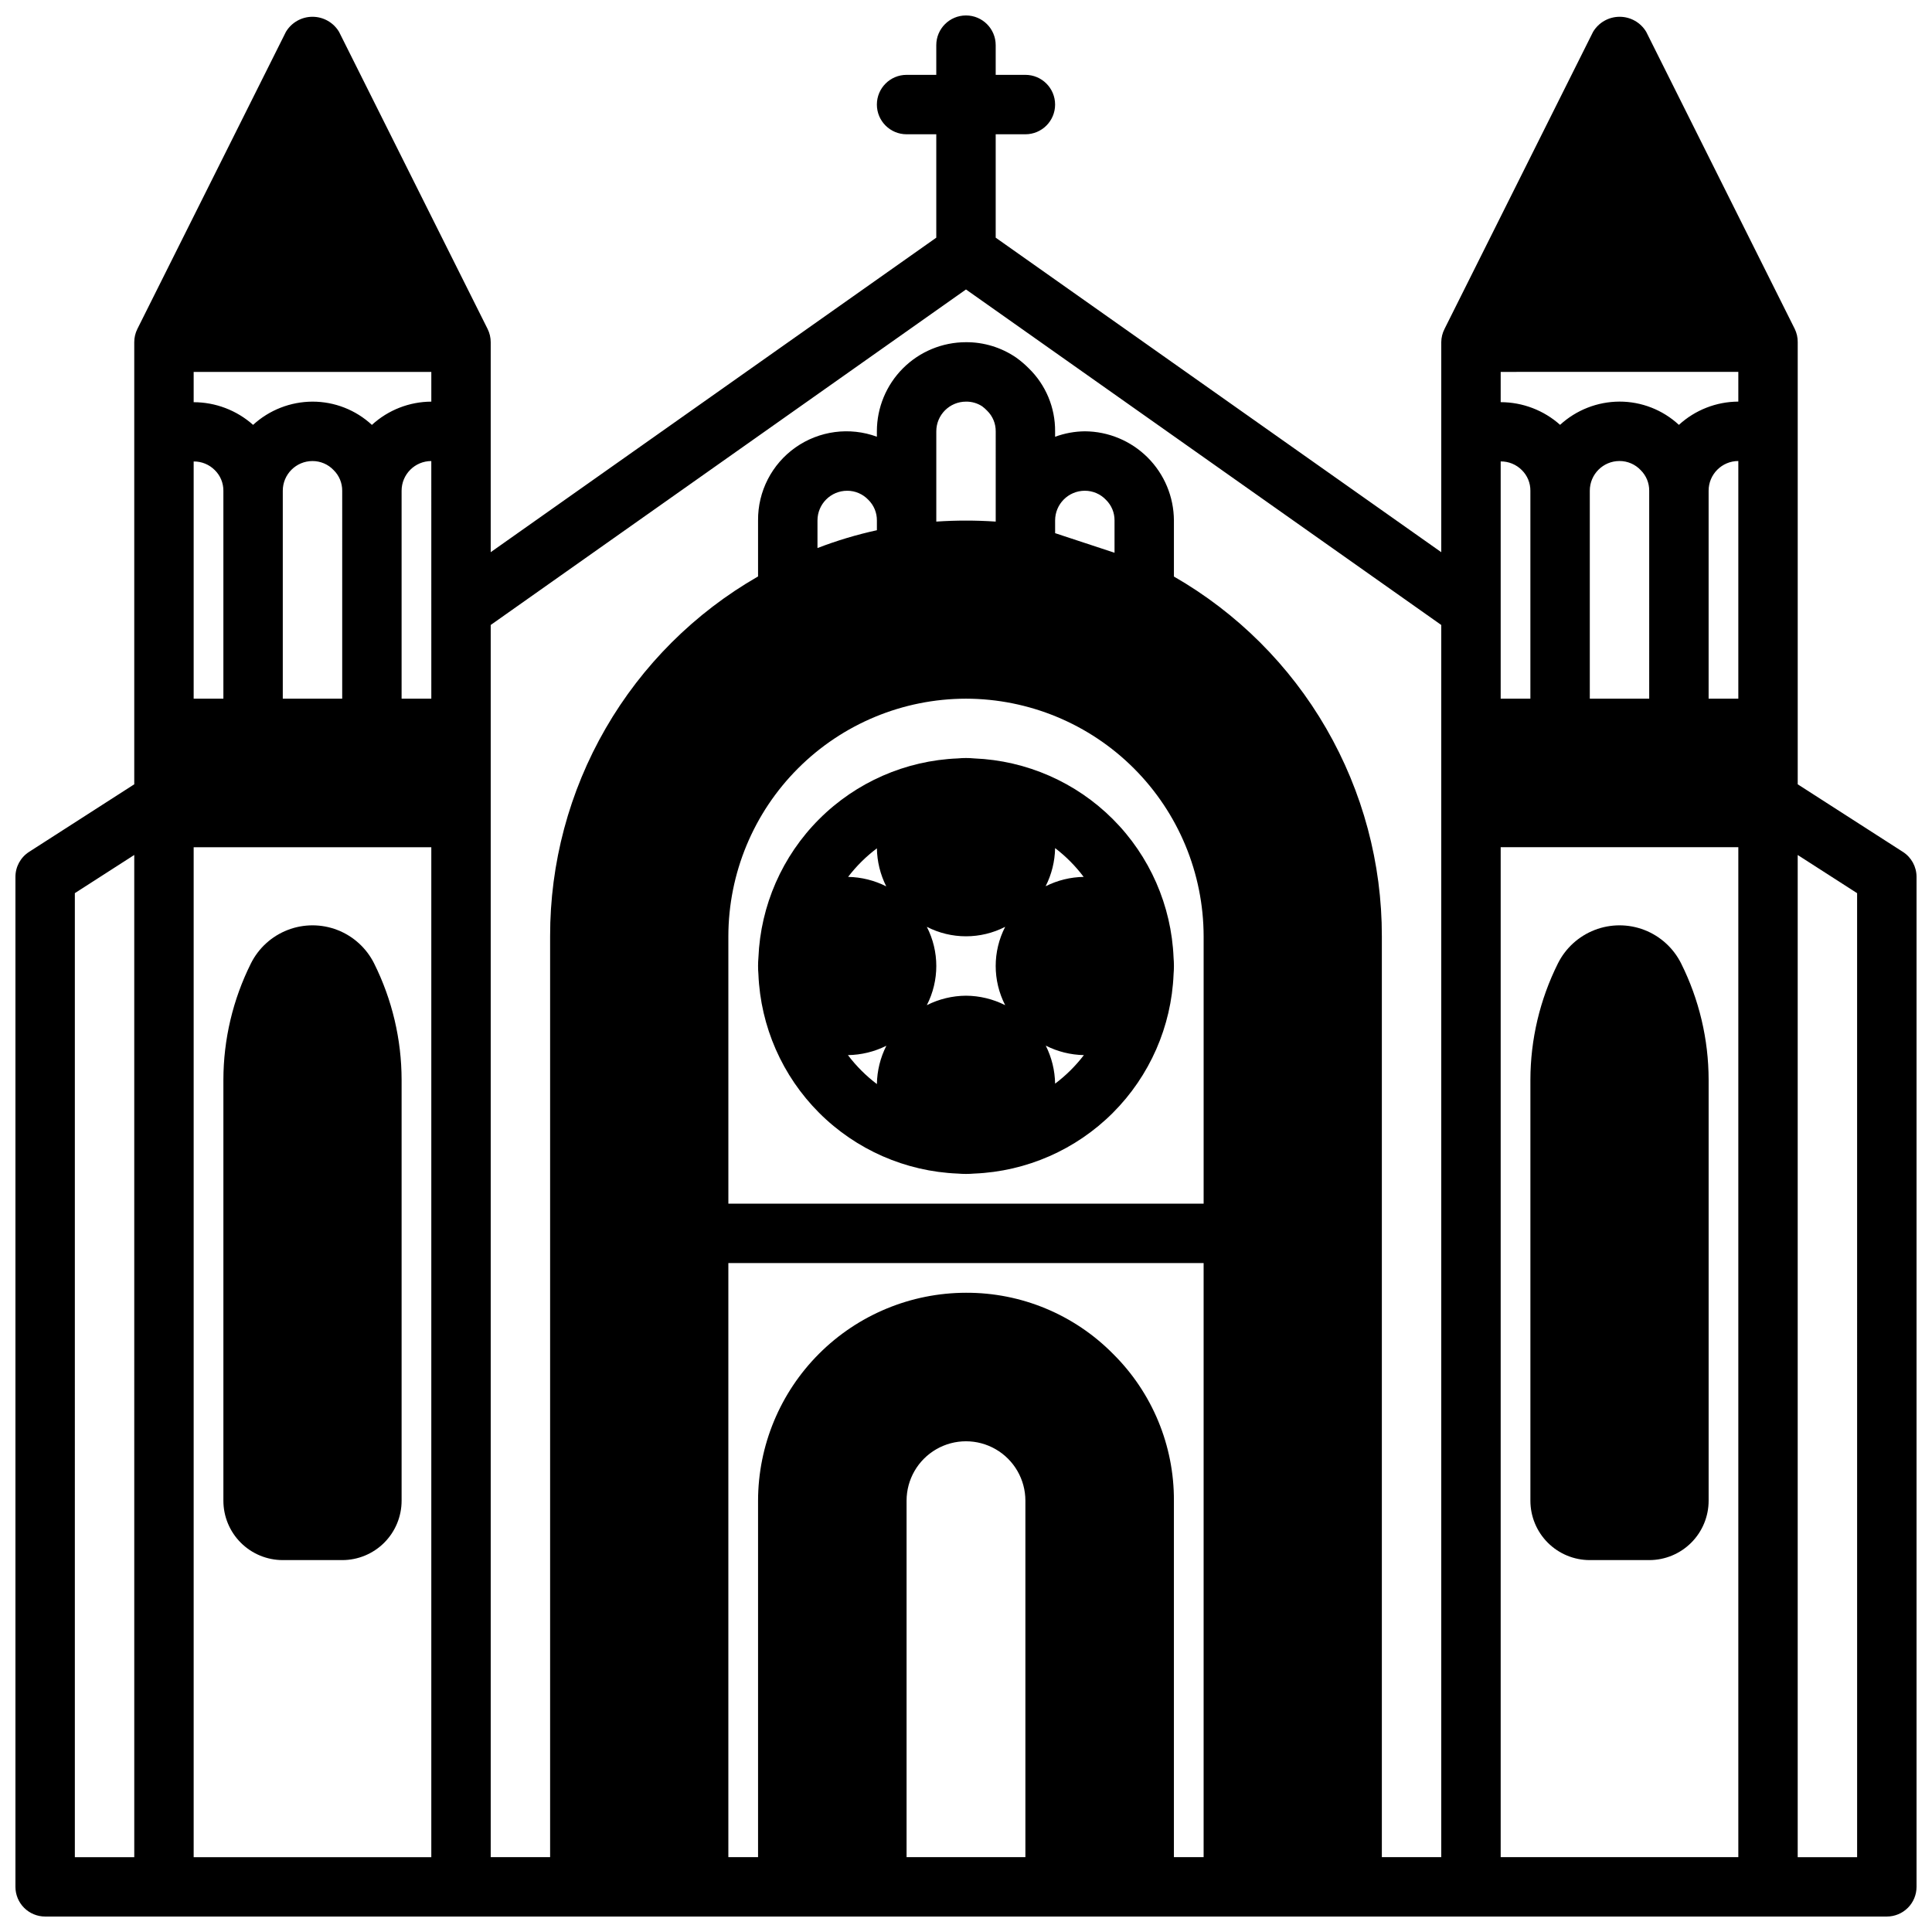 <?xml version="1.0" encoding="UTF-8"?>
<!-- Uploaded to: ICON Repo, www.svgrepo.com, Generator: ICON Repo Mixer Tools -->
<svg width="800px" height="800px" version="1.1" viewBox="144 144 512 512" xmlns="http://www.w3.org/2000/svg">
 <defs>
  <clipPath id="a">
   <path d="m148.09 148.09h503.81v503.81h-503.81z"/>
  </clipPath>
 </defs>
 <path d="m243.15 399.33c-2.027-4.066-5.504-7.231-9.742-8.875-4.238-1.641-8.938-1.641-13.176 0-4.242 1.645-7.715 4.809-9.742 8.875-4.777 9.574-7.273 20.121-7.289 30.82v111.55c0 4.176 1.656 8.18 4.609 11.133s6.957 4.609 11.133 4.609h15.746c4.176 0 8.18-1.656 11.133-4.609 2.949-2.953 4.609-6.957 4.609-11.133v-111.55c-0.016-10.699-2.508-21.246-7.281-30.82z"/>
 <path d="m589.52 399.33c-2.027-4.066-5.5-7.231-9.738-8.875-4.242-1.641-8.941-1.641-13.18 0-4.238 1.645-7.715 4.809-9.742 8.875-4.777 9.574-7.269 20.121-7.289 30.82v111.55c0 4.176 1.66 8.18 4.613 11.133 2.953 2.953 6.957 4.609 11.133 4.609h15.742c4.176 0 8.18-1.656 11.133-4.609s4.613-6.957 4.613-11.133v-111.55c-0.016-10.699-2.508-21.246-7.285-30.82z"/>
 <path d="m455.01 397.81c-0.562-13.828-6.309-26.938-16.094-36.727-9.785-9.785-22.898-15.531-36.727-16.094-1.457-0.141-2.922-0.141-4.379 0-13.828 0.562-26.938 6.309-36.727 16.094-9.785 9.789-15.531 22.898-16.094 36.727-0.125 1.457-0.125 2.922 0 4.379 0.562 13.828 6.309 26.941 16.094 36.727 9.789 9.785 22.898 15.531 36.727 16.094 1.457 0.125 2.922 0.125 4.379 0 13.828-0.562 26.941-6.309 36.727-16.094 9.785-9.785 15.531-22.898 16.094-36.727 0.125-1.457 0.125-2.922 0-4.379zm-55.008 10.062c-3.609 0.02-7.164 0.883-10.383 2.512 3.348-6.519 3.348-14.25 0-20.766 6.516 3.348 14.246 3.348 20.766 0-3.352 6.516-3.352 14.246 0 20.766-3.223-1.629-6.777-2.492-10.383-2.512zm31.18-31.488c-3.504 0.059-6.945 0.906-10.078 2.481 1.59-3.137 2.445-6.594 2.512-10.109 2.859 2.188 5.402 4.754 7.566 7.629zm-54.797-7.566c0.059 3.504 0.906 6.945 2.481 10.078-3.137-1.586-6.594-2.445-10.109-2.512 2.188-2.859 4.754-5.402 7.629-7.566zm-7.676 54.797c3.539-0.047 7.023-0.895 10.188-2.484-1.598 3.152-2.453 6.625-2.512 10.16-2.898-2.195-5.481-4.777-7.676-7.676zm54.906 7.566c-0.059-3.504-0.906-6.945-2.477-10.078 3.137 1.59 6.59 2.445 10.105 2.512-2.188 2.859-4.754 5.402-7.629 7.566z"/>
 <g clip-path="url(#a)">
  <path d="m648.29 369.76-27.875-17.91v-117.16c0.016-1.219-0.254-2.426-0.785-3.519l-39.359-78.719v-0.004c-1.48-2.481-4.156-4-7.047-4s-5.566 1.52-7.047 4l-39.359 78.719v0.004c-0.559 1.09-0.855 2.293-0.867 3.519v55.648l-118.08-83.352v-27.402h7.871c4.348 0 7.871-3.523 7.871-7.871 0-4.348-3.523-7.875-7.871-7.875h-7.871v-7.871c0-4.348-3.523-7.871-7.871-7.871s-7.875 3.523-7.875 7.871v7.871h-7.871c-4.348 0-7.871 3.527-7.871 7.875 0 4.348 3.523 7.871 7.871 7.871h7.871v27.402l-118.08 83.348v-55.645c0-1.223-0.281-2.426-0.828-3.519l-39.359-78.719v-0.004c-1.48-2.481-4.156-4-7.047-4-2.887 0-5.562 1.52-7.043 4l-39.359 78.719v0.004c-0.547 1.094-0.828 2.297-0.828 3.519v117.16l-27.875 17.91c-2.254 1.449-3.613 3.941-3.613 6.621v267.65c0 2.086 0.828 4.09 2.305 5.566 1.477 1.477 3.481 2.305 5.566 2.305h488.07c2.086 0 4.09-0.828 5.566-2.305 1.477-1.477 2.305-3.481 2.305-5.566v-267.65c0-2.68-1.359-5.172-3.613-6.621zm-43.617-40.613h-7.871v-55.102c0-4.348 3.523-7.871 7.871-7.871zm-23.617 0h-15.742v-55.102c0-4.348 3.523-7.871 7.871-7.871 2.125-0.004 4.156 0.867 5.613 2.414 1.461 1.438 2.277 3.406 2.258 5.457zm23.617-86.594v7.875c-5.832 0.023-11.445 2.223-15.746 6.164-4.281-3.969-9.906-6.172-15.742-6.164-5.832 0.02-11.445 2.215-15.746 6.156-4.332-3.863-9.938-6-15.742-6.008v-8.02zm-57.363 26.031v0.004c1.461 1.438 2.277 3.406 2.258 5.457v55.105l-7.871-0.004v-62.863c2.106-0.023 4.129 0.809 5.613 2.305zm-5.613 99.926h62.977v267.65h-62.977zm-141.7-147.8 125.95 88.914v326.54h-15.742v-244.04c0.023-19.336-5.062-38.332-14.738-55.074-9.676-16.742-23.602-30.629-40.367-40.262v-14.871c-0.031-6.254-2.527-12.242-6.949-16.664s-10.41-6.922-16.664-6.953c-2.691 0.027-5.352 0.516-7.875 1.449v-1.449c0.047-6.269-2.461-12.285-6.949-16.664-1.047-1.059-2.18-2.027-3.394-2.891-3.906-2.668-8.535-4.086-13.27-4.059-6.266 0-12.273 2.488-16.699 6.914-4.43 4.43-6.918 10.438-6.918 16.699v1.434c-7.215-2.648-15.273-1.586-21.559 2.84-6.285 4.426-9.996 11.656-9.93 19.344v14.848c-16.777 9.625-30.711 23.516-40.387 40.262-9.68 16.75-14.754 35.758-14.719 55.098v244.04h-15.742v-326.54zm-15.746 320.99c0-5.625 3-10.824 7.871-13.637s10.875-2.812 15.746 0 7.871 8.012 7.871 13.637v94.465h-31.488zm54.711-38.918c-10.285-10.418-24.328-16.25-38.965-16.188-14.609 0.02-28.617 5.832-38.945 16.16-10.328 10.332-16.141 24.336-16.16 38.945v94.465h-7.871v-157.44h125.95v157.44h-7.875v-94.465c0.07-14.613-5.746-28.641-16.137-38.918zm-101.94-110.65c0.02-16.695 6.66-32.703 18.465-44.508 11.805-11.809 27.812-18.449 44.512-18.469 16.691 0.027 32.695 6.672 44.5 18.477s18.449 27.809 18.477 44.5v70.848l-125.95 0.004zm102.34-101.65-15.742-5.188-0.004-3.371c0-4.348 3.527-7.871 7.875-7.871 2.121-0.004 4.152 0.871 5.609 2.414 1.465 1.438 2.281 3.406 2.262 5.457zm-31.488-8.258c-5.242-0.355-10.504-0.355-15.746 0v-23.918c0-4.348 3.527-7.871 7.875-7.871 1.516-0.023 3.004 0.406 4.273 1.234 0.48 0.355 0.926 0.75 1.336 1.184 1.465 1.434 2.281 3.406 2.262 5.453zm-31.488 2.289c-5.359 1.172-10.625 2.75-15.746 4.723v-7.312c0-4.348 3.527-7.871 7.875-7.871 2.125-0.004 4.156 0.871 5.613 2.414 1.461 1.438 2.277 3.406 2.258 5.457zm-141.7 44.641h-15.746v-55.102c0-4.348 3.523-7.871 7.871-7.871 2.125-0.004 4.156 0.867 5.613 2.414 1.465 1.438 2.277 3.406 2.262 5.457zm-31.488 0h-7.875v-62.863c2.106-0.023 4.133 0.809 5.613 2.305 1.465 1.438 2.277 3.406 2.262 5.457zm55.105 0h-7.875v-55.102c0-4.348 3.523-7.871 7.871-7.871zm0-86.594v7.871l-0.004 0.004c-5.832 0.023-11.445 2.223-15.742 6.164-4.281-3.969-9.906-6.172-15.746-6.164-5.828 0.02-11.445 2.215-15.742 6.156-4.336-3.863-9.938-6-15.746-6.008v-8.02zm-62.98 125.96h62.977v267.65h-62.977zm-31.488 12.168 15.742-10.117 0.004 265.6h-15.746zm472.32 255.48h-15.746v-265.59l15.742 10.117z"/>
 </g>
</svg>